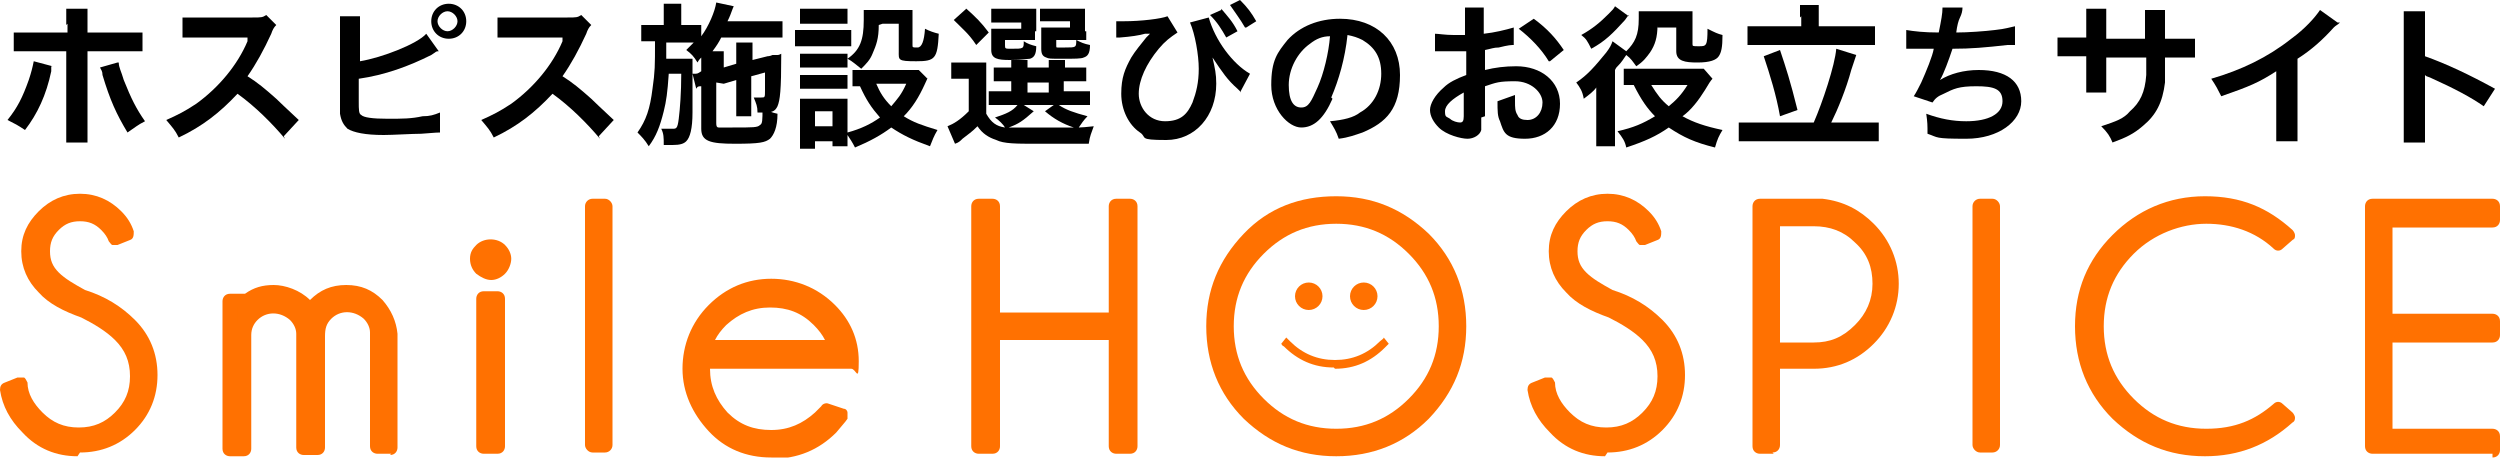 <?xml version="1.0" encoding="UTF-8"?>
<svg id="_レイヤー_1" data-name="レイヤー_1" xmlns="http://www.w3.org/2000/svg" version="1.1" viewBox="0 0 200 36.6">
  <!-- Generator: Adobe Illustrator 29.0.0, SVG Export Plug-In . SVG Version: 2.1.0 Build 186)  -->
  <defs>
    <style>
      .st0 {
        fill: #ff7101;
      }
    </style>
  </defs>
  <g>
    <g>
      <path class="st0" d="M6.5,25.1c-1.4-.5-2.4-1.1-3.2-1.9-.8-.8-1.2-1.8-1.2-2.9s.4-2.1,1.2-2.9c.8-.8,1.8-1.2,2.9-1.2s2.1.4,2.9,1.2c.4.4.7.9.9,1.4l-1,.4c-.1-.4-.4-.7-.7-1.1-.6-.6-1.3-.9-2.1-.9s-1.5.3-2.1.9c-.6.6-.9,1.3-.9,2.1s.3,1.5.9,2.1c.5.5,1.3,1,2.3,1.5,1.5.5,2.8,1.3,3.9,2.3,1.1,1.1,1.7,2.4,1.7,4s-.6,2.9-1.7,4c-1.1,1.1-2.4,1.7-4,1.7s-2.9-.6-4-1.7c-.9-.9-1.4-1.9-1.6-3.1l1-.4c.1,1,.6,1.9,1.3,2.7.9.9,2,1.4,3.3,1.4s2.4-.5,3.3-1.4,1.4-2,1.4-3.3-.5-2.4-1.4-3.3c-.8-.8-1.8-1.4-2.9-1.9Z"/>
      <path class="st0" d="M6.2,36.5c-1.7,0-3.2-.6-4.4-1.9-1-1-1.6-2.1-1.8-3.4,0-.3.1-.5.4-.6l1-.4c.2,0,.3,0,.5,0,.1,0,.2.2.3.4,0,.9.5,1.7,1.2,2.4.8.8,1.7,1.2,2.9,1.2s2.1-.4,2.9-1.2c.8-.8,1.2-1.7,1.2-2.9s-.4-2.1-1.2-2.9c-.7-.7-1.7-1.3-2.7-1.8-1.4-.5-2.6-1.1-3.4-2-.9-.9-1.4-2-1.4-3.3s.5-2.3,1.4-3.2c.9-.9,2-1.4,3.3-1.4s2.4.5,3.3,1.4c.5.5.8,1,1,1.6,0,.3,0,.6-.3.7l-1,.4c-.1,0-.3,0-.4,0s-.2-.2-.3-.3c-.1-.3-.3-.6-.6-.9-.5-.5-1-.7-1.7-.7s-1.2.2-1.7.7c-.5.5-.7,1-.7,1.7s.2,1.2.7,1.7c.5.5,1.2.9,2.1,1.4,1.6.5,2.9,1.3,4,2.4,1.2,1.2,1.8,2.7,1.8,4.4s-.6,3.2-1.8,4.4c-1.2,1.2-2.7,1.8-4.4,1.8Z"/>
    </g>
    <g>
      <path class="st0" d="M18.4,23.9h1.1v.3c.7-.7,1.5-1,2.4-1s1.8.3,2.5,1c.2.2.3.4.5.6.1-.2.3-.4.5-.6.7-.7,1.5-1,2.5-1s1.8.3,2.5,1c.6.7,1,1.4,1,2.4v9.1h-1.1v-9.1h0c0-.6-.3-1.2-.7-1.6-.5-.5-1.1-.7-1.7-.7s-1.2.2-1.7.7c-.5.5-.7,1.1-.7,1.8v8.9h-1.1v-9.1h0c0-.6-.3-1.2-.7-1.6-.5-.5-1.1-.7-1.7-.7s-1.2.2-1.7.7c-.4.4-.7.9-.7,1.5v9.2h-1.1v-11.8Z"/>
      <path class="st0" d="M31.3,36.3h-1.1c-.3,0-.6-.2-.6-.6v-9.1s0,0,0,0c0-.4-.2-.8-.5-1.1-.8-.7-1.9-.7-2.6,0-.4.4-.5.8-.5,1.4v8.9c0,.3-.2.6-.6.6h-1.1c-.3,0-.6-.2-.6-.6v-9.1s0,0,0,0c0-.4-.2-.8-.5-1.1-.8-.7-1.9-.7-2.6,0-.3.3-.5.7-.5,1.2v9.1c0,.3-.2.6-.6.6h-1.1c-.3,0-.6-.2-.6-.6v-11.8c0-.3.2-.6.6-.6h1.1s0,0,.1,0c.7-.5,1.4-.7,2.3-.7s2.1.4,2.9,1.2,0,0,0,0c0,0,0,0,0,0,.8-.8,1.7-1.2,2.9-1.2s2.1.4,2.9,1.2c.7.8,1.1,1.7,1.2,2.7v9.1c0,.3-.2.6-.6.6ZM24.5,25.3c.2.3.3.7.3,1,0-.4.2-.8.4-1.1-.1,0-.2.2-.4.1-.1,0-.2,0-.3-.1ZM19,24.5v1.8c0-.6.3-1.1.8-1.6-.1,0-.3,0-.4,0-.1,0-.2-.1-.3-.2h0Z"/>
    </g>
    <g>
      <path class="st0" d="M40,20.1c.2.2.3.5.3.7s-.1.6-.3.8-.5.3-.8.3-.6-.1-.8-.3-.3-.5-.3-.8.1-.5.3-.7.5-.3.8-.3.5.1.8.3ZM39.8,23.9v11.8h-1.1v-11.8h1.1Z"/>
      <path class="st0" d="M39.8,36.3h-1.1c-.3,0-.6-.2-.6-.6v-11.8c0-.3.2-.6.6-.6h1.1c.3,0,.6.2.6.6v11.8c0,.3-.2.6-.6.6ZM39.3,22.4c-.4,0-.8-.2-1.2-.5-.3-.3-.5-.7-.5-1.2s.2-.8.5-1.1c.6-.6,1.7-.6,2.3,0,.3.3.5.7.5,1.1s-.2.9-.5,1.2c-.3.3-.7.5-1.1.5ZM39.3,20.3c-.2,0-.3,0-.4.2-.1.1-.2.2-.2.4s0,.3.2.4c.2.2.5.2.7,0,.1-.1.2-.2.2-.4s0-.2-.2-.4c-.1-.1-.2-.2-.4-.2Z"/>
    </g>
    <g>
      <path class="st0" d="M48.4,16.5v19.2h-1.1v-19.2h1.1Z"/>
      <rect class="st0" x="46.8" y="15.9" width="2.2" height="20.3" rx=".6" ry=".6"/>
    </g>
    <g>
      <path class="st0" d="M56.3,28.8c0,.2,0,.4,0,.6,0,1.5.5,2.8,1.6,3.8,1.1,1.1,2.3,1.6,3.9,1.6s2.8-.5,3.9-1.6c.2-.2.4-.4.5-.6l1.2.4c-.1.2-.4.6-.9,1-1.3,1.3-2.8,1.9-4.7,1.9s-3.4-.6-4.7-1.9c-1.3-1.3-1.9-2.8-1.9-4.7s.6-3.4,1.9-4.7c1.3-1.3,2.8-1.9,4.7-1.9s3.4.6,4.7,1.9c1.1,1.1,1.7,2.5,1.7,4.1h-11.8ZM56.5,27.7h10.4c-.3-.8-.7-1.5-1.3-2.1-1.1-1.1-2.4-1.6-3.9-1.6s-2.8.5-3.9,1.6c-.6.6-1.1,1.4-1.3,2.1Z"/>
      <path class="st0" d="M61.7,36.6c-2,0-3.7-.7-5-2.1s-2.1-3.1-2.1-5,.7-3.7,2.1-5.1c1.4-1.4,3.1-2.1,5-2.1s3.7.7,5.1,2.1c1.2,1.2,1.9,2.7,1.9,4.5s-.2.6-.6.6h-11.3c0,1.4.5,2.5,1.4,3.5,1,1,2.1,1.4,3.5,1.4s2.5-.5,3.5-1.4c.2-.2.3-.3.5-.5.1-.2.4-.3.6-.2l1.2.4c.2,0,.3.2.3.3s0,.3,0,.5c-.2.3-.5.6-.9,1.1-1.4,1.4-3.1,2.1-5.1,2.1ZM61.7,23.4c-1.7,0-3.1.6-4.3,1.8-1.2,1.2-1.8,2.6-1.8,4.3s.6,3.1,1.8,4.3c1.2,1.2,2.6,1.8,4.3,1.8s3.1-.6,4.3-1.8c.1-.1.2-.2.3-.3h0c0,0-.2.2-.3.3-1.2,1.2-2.6,1.8-4.3,1.8s-3.1-.6-4.2-1.8c-1.2-1.2-1.8-2.6-1.8-4.2s0-.5,0-.7c0-.3.3-.5.6-.5h0c-.1,0-.3-.1-.3-.2-.1-.1-.1-.3,0-.5.3-.9.8-1.7,1.5-2.4,1.2-1.2,2.6-1.8,4.3-1.8s3.1.6,4.3,1.8c.6.6,1.1,1.4,1.4,2.2-.2-.8-.7-1.5-1.3-2.2-1.2-1.2-2.6-1.8-4.3-1.8ZM66.9,28.3h.5c0-.2,0-.4,0-.5,0,.1,0,.2-.1.3,0,.1-.2.2-.3.2ZM57.3,27.2h8.7c-.2-.4-.5-.8-.9-1.2-1-1-2.1-1.4-3.5-1.4s-2.5.5-3.5,1.4c-.4.4-.7.8-.9,1.2Z"/>
    </g>
    <g>
      <path class="st0" d="M79.5,26.6v9.1h-1.1v-19.2h1.1v9.1h9.8v-9.1h1.1v19.2h-1.1v-9.1h-9.8Z"/>
      <path class="st0" d="M90.4,36.3h-1.1c-.3,0-.6-.2-.6-.6v-8.5h-8.7v8.5c0,.3-.2.6-.6.6h-1.1c-.3,0-.6-.2-.6-.6v-19.2c0-.3.2-.6.6-.6h1.1c.3,0,.6.2.6.6v8.5h8.7v-8.5c0-.3.2-.6.6-.6h1.1c.3,0,.6.2.6.6v19.2c0,.3-.2.6-.6.6ZM89.5,26.1c.2,0,.3.2.4.4v-.7c0,.2-.2.3-.4.4ZM79,25.7v.7c0-.2.2-.3.4-.4-.2,0-.3-.2-.4-.4Z"/>
    </g>
    <g>
      <path class="st0" d="M128.7,25.1c-1.4-.5-2.4-1.1-3.2-1.9-.8-.8-1.2-1.8-1.2-2.9s.4-2.1,1.2-2.9c.8-.8,1.8-1.2,2.9-1.2s2.1.4,2.9,1.2c.4.4.7.9.9,1.4l-1,.4c-.1-.4-.4-.7-.7-1.1-.6-.6-1.3-.9-2.1-.9s-1.5.3-2.1.9c-.6.6-.9,1.3-.9,2.1s.3,1.5.9,2.1c.5.5,1.3,1,2.3,1.5,1.5.5,2.8,1.3,3.9,2.3,1.1,1.1,1.7,2.4,1.7,4s-.6,2.9-1.7,4c-1.1,1.1-2.4,1.7-4,1.7s-2.9-.6-4-1.7c-.9-.9-1.4-1.9-1.6-3.1l1-.4c.1,1,.6,1.9,1.3,2.7.9.9,2,1.4,3.3,1.4s2.4-.5,3.3-1.4,1.4-2,1.4-3.3-.5-2.4-1.4-3.3c-.8-.8-1.8-1.4-2.9-1.9Z"/>
      <path class="st0" d="M128.4,36.5c-1.7,0-3.2-.6-4.4-1.9-1-1-1.6-2.1-1.8-3.4,0-.3.1-.5.4-.6l1-.4c.2,0,.3,0,.5,0,.1,0,.2.2.3.4,0,.9.5,1.7,1.2,2.4.8.8,1.7,1.2,2.9,1.2s2.1-.4,2.9-1.2c.8-.8,1.2-1.7,1.2-2.9s-.4-2.1-1.2-2.9c-.7-.7-1.7-1.3-2.7-1.8-1.4-.5-2.6-1.1-3.4-2-.9-.9-1.4-2-1.4-3.3s.5-2.3,1.4-3.2c.9-.9,2-1.4,3.3-1.4s2.4.5,3.3,1.4c.5.5.8,1,1,1.6,0,.3,0,.6-.3.7l-1,.4c-.1,0-.3,0-.4,0s-.2-.2-.3-.3c-.1-.3-.3-.6-.6-.9-.5-.5-1-.7-1.7-.7s-1.2.2-1.7.7c-.5.5-.7,1-.7,1.7s.2,1.2.7,1.7c.5.5,1.2.9,2.1,1.4,1.6.5,2.9,1.3,4,2.4,1.2,1.2,1.8,2.7,1.8,4.4s-.6,3.2-1.8,4.4c-1.2,1.2-2.7,1.8-4.4,1.8Z"/>
    </g>
    <g>
      <path class="st0" d="M141.9,29v6.7h-1.1v-19.2h5c1.5.2,2.7.8,3.7,1.8,1.2,1.2,1.8,2.7,1.8,4.4s-.6,3.2-1.8,4.4c-1.2,1.2-2.7,1.8-4.4,1.8h-3.3ZM141.9,17.6v10.3h3.3c1.4,0,2.6-.5,3.7-1.5,1-1,1.5-2.2,1.5-3.7s-.5-2.6-1.5-3.7c-1-1-2.2-1.5-3.7-1.5h-3.3Z"/>
      <path class="st0" d="M141.9,36.3h-1.1c-.3,0-.6-.2-.6-.6v-19.2c0-.3.2-.6.6-.6h5c1.7.2,3,.9,4.1,2,1.3,1.3,2,3,2,4.8s-.7,3.5-2,4.8c-1.3,1.3-2.9,2-4.8,2h-2.7v6.1c0,.3-.2.6-.6.6ZM141.3,28.1v.8c0-.2.2-.4.4-.4-.2,0-.4-.2-.4-.4ZM142.4,27.4h2.7c1.3,0,2.3-.4,3.3-1.4.9-.9,1.4-2,1.4-3.3s-.4-2.4-1.4-3.3c-.9-.9-2-1.3-3.3-1.3h-2.7v9.2ZM141.3,17.1v.4c0-.2.2-.3.4-.4h-.4ZM145.4,17c.4,0,.8,0,1.2.2-.3,0-.6-.1-.9-.2h-.3Z"/>
    </g>
    <g>
      <path class="st0" d="M159.5,16.5v19.2h-1.1v-19.2h1.1Z"/>
      <rect class="st0" x="157.8" y="15.9" width="2.2" height="20.3" rx=".6" ry=".6"/>
    </g>
    <g>
      <path class="st0" d="M182.2,32.6l.8.7c-1.9,1.7-4.1,2.6-6.6,2.6s-5-1-7-2.9c-1.9-1.9-2.9-4.2-2.9-7s1-5,2.9-6.9c1.9-1.9,4.2-2.9,7-2.9s4.7.9,6.6,2.6l-.8.7c-1.6-1.5-3.6-2.2-5.8-2.2s-4.5.9-6.2,2.6c-1.7,1.7-2.6,3.8-2.6,6.2s.9,4.5,2.6,6.2c1.7,1.7,3.8,2.6,6.2,2.6s4.1-.7,5.8-2.2Z"/>
      <path class="st0" d="M176.4,36.5c-2.9,0-5.3-1-7.4-3-2-2-3-4.5-3-7.4s1-5.3,3-7.3c2-2,4.5-3.1,7.4-3.1s5,.9,7,2.7c.1.1.2.3.2.4,0,.2,0,.3-.2.4l-.8.7c-.2.2-.5.2-.7,0-1.5-1.4-3.4-2-5.4-2s-4.2.8-5.8,2.4c-1.6,1.6-2.4,3.5-2.4,5.8s.8,4.2,2.4,5.8c1.6,1.6,3.5,2.4,5.8,2.4s3.9-.7,5.4-2c.2-.2.5-.2.7,0l.8.7c.1.1.2.3.2.4s0,.3-.2.4c-2,1.8-4.3,2.7-7,2.7ZM171,33.6c.8.6,1.7,1,2.6,1.3-.9-.3-1.8-.7-2.6-1.3ZM167.6,29.2c.3.7.6,1.4,1.1,2.1-.4-.7-.8-1.4-1.1-2.1ZM176.4,16.8c-2.3,0-4.3.7-6,2.2,1.7-1.4,3.7-2.2,6-2.2s1.6,0,2.4.3c-.8-.2-1.6-.3-2.4-.3Z"/>
    </g>
    <g>
      <path class="st0" d="M199.4,16.5v1.1h-8.5v8h8.5v1.1h-8.5v8h8.5v1.1h-9.6v-19.2h9.6Z"/>
      <path class="st0" d="M199.4,36.3h-9.6c-.3,0-.6-.2-.6-.6v-19.2c0-.3.2-.6.6-.6h9.6c.3,0,.6.2.6.6v1.1c0,.3-.2.6-.6.6h-8v6.9h8c.3,0,.6.2.6.6v1.1c0,.3-.2.6-.6.6h-8v6.9h8c.3,0,.6.2.6.6v1.1c0,.3-.2.6-.6.6ZM190.4,35.1h.4c-.2,0-.3-.2-.4-.4v.4ZM190.4,25.7v.7c0-.2.2-.3.4-.4-.2,0-.3-.2-.4-.4ZM190.4,17.1v.4c0-.2.2-.3.4-.4h-.4Z"/>
    </g>
    <g>
      <g>
        <path class="st0" d="M113.8,19.1c1.9,1.9,2.9,4.2,2.9,7s-1,5.1-2.9,7c-1.9,1.9-4.2,2.9-7,2.9s-5-1-7-2.9c-1.9-1.9-2.9-4.2-2.9-7s1-5,2.9-7,4.2-2.9,7-2.9,5.1,1,7,2.9ZM106.9,17.3c-2.4,0-4.5.9-6.2,2.6-1.7,1.7-2.6,3.8-2.6,6.2s.9,4.5,2.6,6.2c1.7,1.7,3.8,2.6,6.2,2.6s4.5-.9,6.2-2.6c1.7-1.7,2.6-3.8,2.6-6.2s-.9-4.5-2.6-6.2-3.8-2.6-6.2-2.6Z"/>
        <path class="st0" d="M106.9,36.5c-2.9,0-5.3-1-7.4-3-2-2-3-4.5-3-7.4s1-5.3,3-7.4,4.5-3,7.4-3,5.3,1,7.4,3h0c2,2,3,4.5,3,7.4s-1,5.3-3,7.4c-2,2-4.5,3-7.4,3ZM106.9,17.9c-2.3,0-4.2.8-5.8,2.4-1.6,1.6-2.4,3.5-2.4,5.8s.8,4.2,2.4,5.8c1.6,1.6,3.5,2.4,5.8,2.4s4.2-.8,5.8-2.4c1.6-1.6,2.4-3.5,2.4-5.8s-.8-4.2-2.4-5.8c-1.6-1.6-3.5-2.4-5.8-2.4ZM115.2,21.9c.1.3.3.6.4.8-.1-.3-.2-.6-.4-.8Z"/>
      </g>
      <g>
        <circle class="st0" cx="104.7" cy="23.7" r="1.1"/>
        <circle class="st0" cx="109.1" cy="23.7" r="1.1"/>
        <path class="st0" d="M106.8,29.5c1.6,0,2.9-.6,4-1.7,0,0,.2-.2.3-.3l-.4-.5c0,.1-.2.2-.3.3-1,1-2.2,1.5-3.6,1.5s-2.6-.5-3.6-1.5c0,0-.2-.2-.3-.3l-.4.5c0,0,.1.2.2.2,1.1,1.1,2.4,1.7,4,1.7Z"/>
      </g>
    </g>
  </g>
  <g>
    <path d="M4.1,5.3c0,.1,0,.2,0,.4-.4,1.9-1.1,3.4-2.1,4.7-.6-.4-.8-.5-1.4-.8.8-1,1.2-1.8,1.7-3.2.2-.6.3-1,.4-1.5l1.5.4ZM5.3,2c0-.6,0-.9,0-1.3h1.7c0,.4,0,.5,0,1.3v.6h2.8c.8,0,1.1,0,1.6,0v1.5c-.4,0-.7,0-1.6,0h-2.8v5.9c0,.6,0,1,0,1.4h-1.7c0-.4,0-.7,0-1.4v-5.9h-2.7c-.8,0-1.1,0-1.5,0v-1.5c.5,0,.7,0,1.6,0h2.7v-.7ZM9.5,5c0,.4.2.7.4,1.4.6,1.5,1,2.3,1.7,3.3-.6.3-.8.5-1.4.9-.9-1.5-1.4-2.6-2-4.6,0-.3-.1-.4-.2-.6l1.4-.4Z"/>
    <path d="M22.8,11.1c-1-1.2-2.4-2.6-3.8-3.6-1.4,1.5-2.8,2.6-4.7,3.5-.3-.6-.5-.8-1-1.4.9-.4,1.5-.7,2.4-1.3,1.8-1.3,3.3-3.1,4.1-5v-.3q0,0-3.9,0c-.6,0-.9,0-1.3,0v-1.6c.3,0,.5,0,1,0h4.6c.7,0,.8,0,1.1-.2l.8.8c-.2.2-.3.4-.4.7-.6,1.3-1.2,2.4-1.9,3.4.8.5,1.4,1,2.3,1.8q.3.3,1.8,1.7l-1.2,1.3Z"/>
    <path d="M28.8,4.9c1.8-.3,4.6-1.4,5.3-2.2l1,1.4c-.1,0-.2,0-.3.1l-.3.2c-1.8.9-3.7,1.6-5.8,1.9v1.6c0,0,0,.1,0,.2,0,.7,0,1,.2,1.1.2.2.9.3,2.1.3s1.9,0,2.8-.2c.6,0,.9-.1,1.4-.3v1.6c-.2,0-.2,0-1.5.1-.7,0-2.3.1-3,.1-1.5,0-2.4-.2-2.9-.5-.3-.3-.5-.6-.6-1.2,0-.2,0-.4,0-1.1V2.4c0-.6,0-.8,0-1.1h1.6c0,.3,0,.5,0,1.1v2.5ZM37.3,1.7c0,.8-.6,1.4-1.4,1.4s-1.4-.6-1.4-1.4.6-1.4,1.4-1.4,1.4.6,1.4,1.4ZM35,1.7c0,.4.4.8.8.8s.8-.4.8-.8-.4-.8-.8-.8-.8.4-.8.8Z"/>
    <path d="M48,11.1c-1-1.2-2.4-2.6-3.8-3.6-1.4,1.5-2.8,2.6-4.7,3.5-.3-.6-.5-.8-1-1.4.9-.4,1.5-.7,2.4-1.3,1.8-1.3,3.3-3.1,4.1-5v-.3q0,0-3.9,0c-.6,0-.9,0-1.3,0v-1.6c.3,0,.5,0,1,0h4.6c.7,0,.8,0,1.1-.2l.8.8c-.2.2-.3.4-.4.7-.6,1.3-1.2,2.4-1.9,3.4.8.5,1.4,1,2.3,1.8q.3.3,1.8,1.7l-1.2,1.3Z"/>
    <path d="M57.3,6.6v3.2c0,.2,0,.4.2.4.2,0,.5,0,1.1,0,1.7,0,2,0,2.2-.2.2-.1.2-.4.2-1.3.6.2.7.3,1.2.4,0,1.1-.3,1.7-.6,2-.4.3-.8.4-2.8.4s-2.7-.2-2.7-1.2v-3.4c-.2,0-.3,0-.4.2l-.3-1.2h.1c.3,0,.3,0,.6-.2v-.6c0-.2,0-.3,0-.5-.1.1-.2.2-.3.4-.3-.5-.5-.7-.9-1,.3-.3.4-.4.6-.6-.3,0-.4,0-.9,0h-1.3q0,1.1,0,1.3h1.2c.4,0,.7,0,.9,0,0,0,0,.6,0,.6v.6c0,.8,0,2.4,0,3.1,0,1.3-.2,2-.5,2.3-.2.2-.5.3-1.1.3s0,0-.4,0q-.1,0-.3,0c0-.6,0-.9-.2-1.3,0,0,.1,0,.2,0,.3,0,.5,0,.7,0,.3,0,.4,0,.5-.8.1-.8.2-2.1.2-3.6h-1c-.1,1.5-.2,2.2-.4,3-.3,1.2-.6,2-1.2,2.8-.3-.5-.6-.8-.9-1.1.7-1,1-1.9,1.2-3.5.2-1.4.2-1.8.2-3.8h-.1c-.4,0-.8,0-1,0v-1.3c.4,0,.6,0,1.1,0h.7v-.6c0-.4,0-.8,0-1.1h1.4c0,.3,0,.6,0,1.1v.6h.5c.5,0,.8,0,1.1,0v.9c.6-.8,1.1-2,1.2-2.7l1.4.3c0,0-.1.2-.2.5,0,0-.1.3-.3.7h3.1c.5,0,.9,0,1.3,0v1.3c-.3,0-.8,0-1.2,0h-3.7c-.2.4-.4.7-.7,1.1h.9c0,.3,0,.5,0,1v.3l1-.3v-.7c0-.4,0-.8,0-1h1.3c0,.2,0,.5,0,1v.4l1.2-.3c0,0,.2,0,.4-.1.1,0,.2,0,.3,0,.2,0,.2,0,.4-.1,0,3-.1,3.7-.3,4.2-.2.4-.4.5-1.1.5s0,0-.5,0c0-.5-.1-.7-.3-1.2.2,0,.4,0,.6,0,.3,0,.3,0,.3-.6,0-.4,0-.9,0-1.4l-1.1.3v2.2c0,.6,0,.7,0,1h-1.2c0-.3,0-.5,0-1v-1.9l-1,.3Z"/>
    <path d="M63.6,2.4c.3,0,.5,0,1,0h2.5c.5,0,.7,0,1,0v1.3c-.3,0-.4,0-.9,0h-2.6c-.4,0-.7,0-1,0v-1.3ZM74.2,6.2q0,.1-.2.5c-.5,1.1-1,1.9-1.7,2.6.8.5,1.4.7,2.7,1.1-.3.5-.4.8-.6,1.3-1.4-.5-2.2-.9-3.1-1.5-.8.6-1.7,1.1-2.9,1.6-.2-.4-.4-.7-.6-1,0,.4,0,.6,0,.9h-1.2v-.4h-1.4v.6h-1.2c0-.4,0-.8,0-1.2v-1.8c0-.4,0-.7,0-1,.3,0,.6,0,.9,0h2.1c.5,0,.6,0,.8,0,0,.3,0,.4,0,.9v1.8c1.1-.3,1.9-.7,2.6-1.2-.7-.8-1.1-1.4-1.6-2.5-.2,0-.4,0-.6,0v-1.3c.2,0,.5,0,.8,0h3.6c.5,0,.7,0,.9,0l.7.7ZM64,.7c.3,0,.5,0,1,0h1.8c.5,0,.7,0,1,0v1.2c-.3,0-.6,0-1,0h-1.8c-.4,0-.7,0-1,0V.7ZM64,4.3c.2,0,.4,0,.8,0h2.2c.4,0,.6,0,.8,0v1.1c-.3,0-.4,0-.8,0h-2.2c-.4,0-.6,0-.8,0v-1.1ZM64,6c.2,0,.4,0,.8,0h2.2c.4,0,.6,0,.8,0v1.1c-.3,0-.4,0-.8,0h-2.2c-.4,0-.5,0-.8,0v-1.1ZM65.2,10.1h1.4v-1.2h-1.4v1.2ZM70.3,2c0,1.1-.2,1.6-.5,2.3-.2.5-.5.8-.9,1.2-.4-.3-.7-.6-1.1-.8,1-.7,1.3-1.5,1.3-3.1s0-.5,0-.8c.3,0,.6,0,1,0h1.9c.4,0,.7,0,1,0,0,.3,0,.6,0,1v1.8c0,.2,0,.2.4.2q.5,0,.6-1.5c.4.2.7.3,1.1.4-.1,2-.3,2.2-1.8,2.2s-1.4-.1-1.4-.8v-2.2h-1.3ZM70.1,6.7c.3.7.6,1.2,1.2,1.8.5-.6.8-.9,1.2-1.8h-2.4Z"/>
    <path d="M78.9,9.1c.4.7.8,1,1.5,1.1-.1-.2-.5-.6-.8-.8.9-.3,1.4-.5,1.8-1h-1.4c-.5,0-.7,0-.9,0v-1.1c.3,0,.5,0,.9,0h.9v-.8h-.3c-.6,0-.8,0-1.1,0v-1.1c.3,0,.5,0,1.1,0h.3c0-.3,0-.4,0-.6h1.3c0,.2,0,.4,0,.6h1.7c0-.3,0-.4,0-.6h1.3c0,.2,0,.3,0,.6h.6c.6,0,.8,0,1.1,0v1.1c-.3,0-.5,0-1.2,0h-.6v.8h.9c.6,0,.9,0,1.2,0v1.1c-.3,0-.6,0-1.2,0h-1.3c.6.4,1.2.6,2.3.9-.3.3-.5.6-.7.9q.3,0,1.2-.1c-.2.6-.3.7-.4,1.4-1.1,0-2.6,0-4.2,0s-2.6,0-3.2-.3c-.6-.2-1.1-.5-1.5-1.1-.5.5-.7.6-1.2,1-.2.2-.3.3-.6.4l-.6-1.4c.5-.2,1-.5,1.7-1.2v-2.6h-.6c-.3,0-.5,0-.8,0v-1.3c.3,0,.5,0,1,0h.9c.4,0,.6,0,.9,0,0,.4,0,.6,0,1.3v2.6ZM77.2.6c.9.8,1.3,1.2,1.9,2l-1,1c-.6-.9-1-1.2-1.8-2l1-.9ZM82.8,2.5c0,.3,0,.5,0,.7-.3,0-.5,0-.8,0h-1.6v.4c0,.3,0,.3.5.3,1,0,1,0,1-.6.3.2.6.3,1,.4,0,.7-.2.9-.5,1-.2,0-.6.1-1.6.1s-1.5-.1-1.5-.8v-1c0-.3,0-.5,0-.7.2,0,.4,0,.9,0h1.5v-.5h-1.4c-.5,0-.7,0-1,0V.7c.3,0,.6,0,1,0h1.5c.6,0,.9,0,1.1,0,0,.2,0,.3,0,.7v1.1ZM82.7,8.9c-.9.8-1.2,1-2,1.3.6,0,1.3,0,2.1,0s2,0,3.1,0c-.9-.3-1.6-.7-2.3-1.3l.7-.5h-2.4l.8.5ZM82.2,7.4h1.7v-.8h-1.7v.8ZM86.9,2.5c0,.3,0,.5,0,.7-.3,0-.5,0-.8,0h-1.6v.4c0,.2,0,.2.1.2,0,0,.3,0,.6,0,.9,0,.9,0,.9-.6.4.2.6.3,1.1.4,0,.7-.2.9-.5,1-.2.1-.7.1-1.7.1s-1.1,0-1.3-.1c-.3-.1-.4-.3-.4-.7v-.9q0-.5,0-.5t0-.3c.2,0,.4,0,.8,0h1.5v-.5h-1.4c-.5,0-.7,0-1,0V.7c.3,0,.6,0,1,0h1.5c.6,0,.9,0,1.1,0,0,.2,0,.3,0,.7v1.1Z"/>
    <path d="M89.3,1.7c.2,0,.3,0,.6,0,1.4,0,3-.2,3.5-.4l.8,1.3c-.6.4-1,.7-1.5,1.3-1,1.2-1.6,2.5-1.6,3.6s.8,2.2,2.1,2.2,1.8-.6,2.2-1.5c.3-.8.5-1.6.5-2.7s-.3-2.8-.7-3.7l1.5-.4c.5,1.8,1.9,3.7,3.3,4.5l-.8,1.5s0,0,0-.1c0,0,0,0-.2-.2-.8-.7-1.2-1.3-2-2.5.2.9.3,1.3.3,2.1,0,2.6-1.7,4.5-4,4.5s-1.5-.2-2.1-.6c-.9-.6-1.5-1.8-1.5-3.1s.3-2,.8-2.9c.3-.5.8-1.1,1.2-1.6t.2-.2s0,0,.1-.1c0,0-.2,0-.2,0h-.2q-.7.2-2,.3c-.2,0-.2,0-.3,0v-1.4ZM97.7.7c.5.6.9,1,1.3,1.8l-.9.5c-.4-.7-.7-1.2-1.3-1.8l.9-.4ZM99.6,2.2c-.4-.7-.8-1.2-1.2-1.8l.8-.4c.6.6.9,1,1.3,1.7l-.8.5Z"/>
    <path d="M106.6,7.9c-.7,1.6-1.5,2.3-2.5,2.3s-2.4-1.4-2.4-3.4.5-2.6,1.3-3.6c1-1.1,2.5-1.7,4.2-1.7,2.9,0,4.8,1.8,4.8,4.5s-1.1,3.8-3,4.6c-.6.2-1.1.4-1.9.5-.2-.6-.4-.9-.7-1.4,1.1-.1,1.9-.3,2.4-.7,1.1-.6,1.7-1.8,1.7-3.1s-.5-2.1-1.5-2.7c-.4-.2-.7-.3-1.2-.4-.2,1.9-.7,3.6-1.3,5ZM104.8,3.5c-1,.7-1.7,2-1.7,3.3s.4,1.8,1,1.8.8-.5,1.3-1.6c.5-1.1.9-2.8,1-4.1-.6,0-1.1.2-1.6.6Z"/>
    <path d="M118.5,9.4c0,.5,0,.8,0,1-.1.4-.6.7-1.1.7s-1.7-.3-2.3-.9c-.4-.4-.7-.9-.7-1.4s.4-1.2,1.1-1.8c.4-.4,1-.7,1.8-1v-1.9q-.1,0-.5,0c-.2,0-.4,0-.7,0s-.5,0-.7,0c-.2,0-.3,0-.3,0s-.1,0-.3,0v-1.4c.3,0,.8.1,1.5.1s.3,0,.4,0c.3,0,.4,0,.5,0v-.8c0-.7,0-1,0-1.4h1.5c0,.4,0,.6,0,1.3v.8c.9-.1,1.7-.3,2.4-.5v1.4c-.2,0-.4,0-1.2.2-.4,0-.6.1-1.1.2v1.6c.8-.2,1.6-.3,2.5-.3,2,0,3.5,1.2,3.5,3s-1.2,2.8-2.8,2.8-1.7-.5-2-1.4c-.2-.4-.2-.8-.2-1.6.6-.2.8-.3,1.4-.5,0,.2,0,.3,0,.5,0,.5,0,.8.2,1.1.1.3.4.4.8.4.7,0,1.2-.6,1.2-1.4s-.9-1.7-2.2-1.7-1.5.1-2.4.4v2.4ZM117.1,7.4c-.9.5-1.5,1-1.5,1.5s.1.4.4.6c.2.2.6.3.8.3s.3-.1.3-.5v-1.8ZM123.9,4.9c-.6-1-1.5-1.9-2.4-2.6l1.2-.8c1.1.8,1.8,1.6,2.4,2.5l-1.1.9Z"/>
    <path d="M132.6,2c0,1-.2,1.6-.6,2.2-.3.4-.5.7-1.1,1.1-.3-.4-.4-.6-.8-.9-.2.3-.4.6-.6.8-.2.2-.2.2-.3.4v4.6c0,.6,0,1.1,0,1.5h-1.5c0-.4,0-.9,0-1.5v-2.6s0-.2,0-.3v-.3c-.2.3-.6.6-1,.9-.1-.6-.3-.9-.6-1.3.9-.6,1.5-1.3,2.4-2.4.3-.4.4-.6.5-.9l1.1.8c.7-.7,1-1.3,1-2.6s0-.3,0-.6c.3,0,.5,0,1,0h2.4c.5,0,.6,0,.9,0,0,.2,0,.4,0,.9v1.7c0,.2,0,.2.5.2.6,0,.7,0,.7-1.4.6.3.8.4,1.2.5,0,1-.1,1.4-.3,1.7-.2.3-.7.5-1.7.5s-1.7-.1-1.7-.9v-1.9h-1.5ZM130.3,1.2q-.1.1-.3.4c-1,1.1-1.6,1.7-2.7,2.3-.3-.6-.4-.8-.8-1.1.9-.5,1.5-1,2.2-1.7.3-.3.4-.4.5-.6l1.1.8ZM137,6.3q-.2.2-.6.9c-.5.8-1.1,1.6-1.8,2.1.9.5,1.8.8,3.2,1.1-.3.5-.4.7-.6,1.4-1.6-.4-2.5-.8-3.7-1.6-1,.7-1.9,1.1-3.4,1.6-.1-.5-.3-.8-.7-1.3,1.3-.3,2-.6,3-1.2-.6-.6-1.1-1.3-1.7-2.5-.5,0-.6,0-.8,0v-1.3c.3,0,.6,0,1,0h4.5c.4,0,.7,0,.9,0l.7.8ZM132.1,6.8c.5.8.8,1.2,1.4,1.7.6-.5,1-.9,1.5-1.7h-2.9Z"/>
    <path d="M145.1,9.8c.7-1.6,1.7-4.6,1.8-5.9l1.6.5c-.1.3-.1.3-.4,1.2-.4,1.5-1.1,3.2-1.6,4.2h2.2c.6,0,1.1,0,1.6,0v1.5c-.4,0-.9,0-1.6,0h-8c-.6,0-1.2,0-1.6,0v-1.5c.4,0,.9,0,1.6,0h4.3ZM144,1.4c0-.4,0-.6,0-1h1.5c0,.3,0,.6,0,.9v.8h2.9c.7,0,1.2,0,1.6,0v1.5c-.4,0-.9,0-1.6,0h-7.1c-.6,0-1.2,0-1.5,0v-1.5c.4,0,.9,0,1.5,0h2.8v-.8ZM142.4,4c.5,1.5.8,2.4,1.4,4.8l-1.4.5c-.3-1.7-.8-3.3-1.3-4.8l1.3-.5Z"/>
    <path d="M152.5,2.4c.6.1,1.4.2,2.6.2.2-1,.3-1.5.3-2h1.6q0,.4-.2.8t-.3,1.2c.9,0,2.3-.1,3.1-.2.9-.1,1.1-.2,1.6-.3v1.5c-.2,0-.3,0-.6,0-1.8.2-2.9.3-4.4.3-.3.9-.7,2-1,2.5h0c.8-.5,1.9-.8,3.1-.8,2.2,0,3.4.9,3.4,2.5s-1.8,3-4.4,3-2.2-.1-3.1-.4c0-.7,0-.9-.1-1.6,1.1.4,2.1.6,3.2.6,1.8,0,2.9-.6,2.9-1.6s-.7-1.2-2.1-1.2-1.8.2-2.6.6c-.5.2-.7.4-.9.7l-1.5-.5c.2-.3.4-.7.6-1.1.4-.9.9-2.1,1-2.7-.6,0-1.2,0-1.8,0-.2,0-.3,0-.4,0h0v-1.4Z"/>
    <path d="M171.6,3.2v-.6s0-.4,0-.4c0-.8,0-1.1,0-1.4h1.6c0,.3,0,.3,0,.8q0,.7,0,1.5h.8c.9,0,1.1,0,1.6,0v1.5c-.4,0-.8,0-1.6,0h-.8c0,1.5,0,1.6,0,2-.2,1.6-.7,2.6-1.8,3.5-.7.6-1.3.9-2.4,1.3-.2-.5-.4-.8-.9-1.3,1.2-.4,1.8-.6,2.3-1.2.8-.7,1.2-1.5,1.3-2.9,0-.3,0-.6,0-1.4h-3.2v1.8c0,.5,0,.7,0,1h-1.6c0-.3,0-.6,0-1.1v-1.8h-.7c-.8,0-1.1,0-1.6,0v-1.5c.5,0,.7,0,1.6,0h.7v-1.2c0-.5,0-.8,0-1.1h1.6c0,.4,0,.4,0,1.1v1.3h3.2Z"/>
    <path d="M187.2,1.8c-.2.2-.3.2-.5.4-.9,1-1.8,1.8-2.9,2.5v5.2c0,.7,0,1,0,1.4h-1.7c0-.4,0-.6,0-1.3v-4.3c-1.4.9-2.1,1.2-4.4,2-.3-.6-.4-.8-.8-1.4,2.4-.7,4.5-1.7,6.4-3.2,1.1-.8,1.9-1.7,2.3-2.3l1.4,1Z"/>
    <path d="M192.3,11.3c0-.4,0-.7,0-1.4V2.1c0-.6,0-.9,0-1.2h1.7c0,.4,0,.5,0,1.3v2.3c1.7.6,3.6,1.5,5.6,2.6l-.9,1.4c-1-.7-2.3-1.4-4.3-2.3-.3-.1-.3-.1-.4-.2,0,.3,0,.5,0,.8v3.2c0,.6,0,1,0,1.4h-1.7Z"/>
  </g>
</svg>
